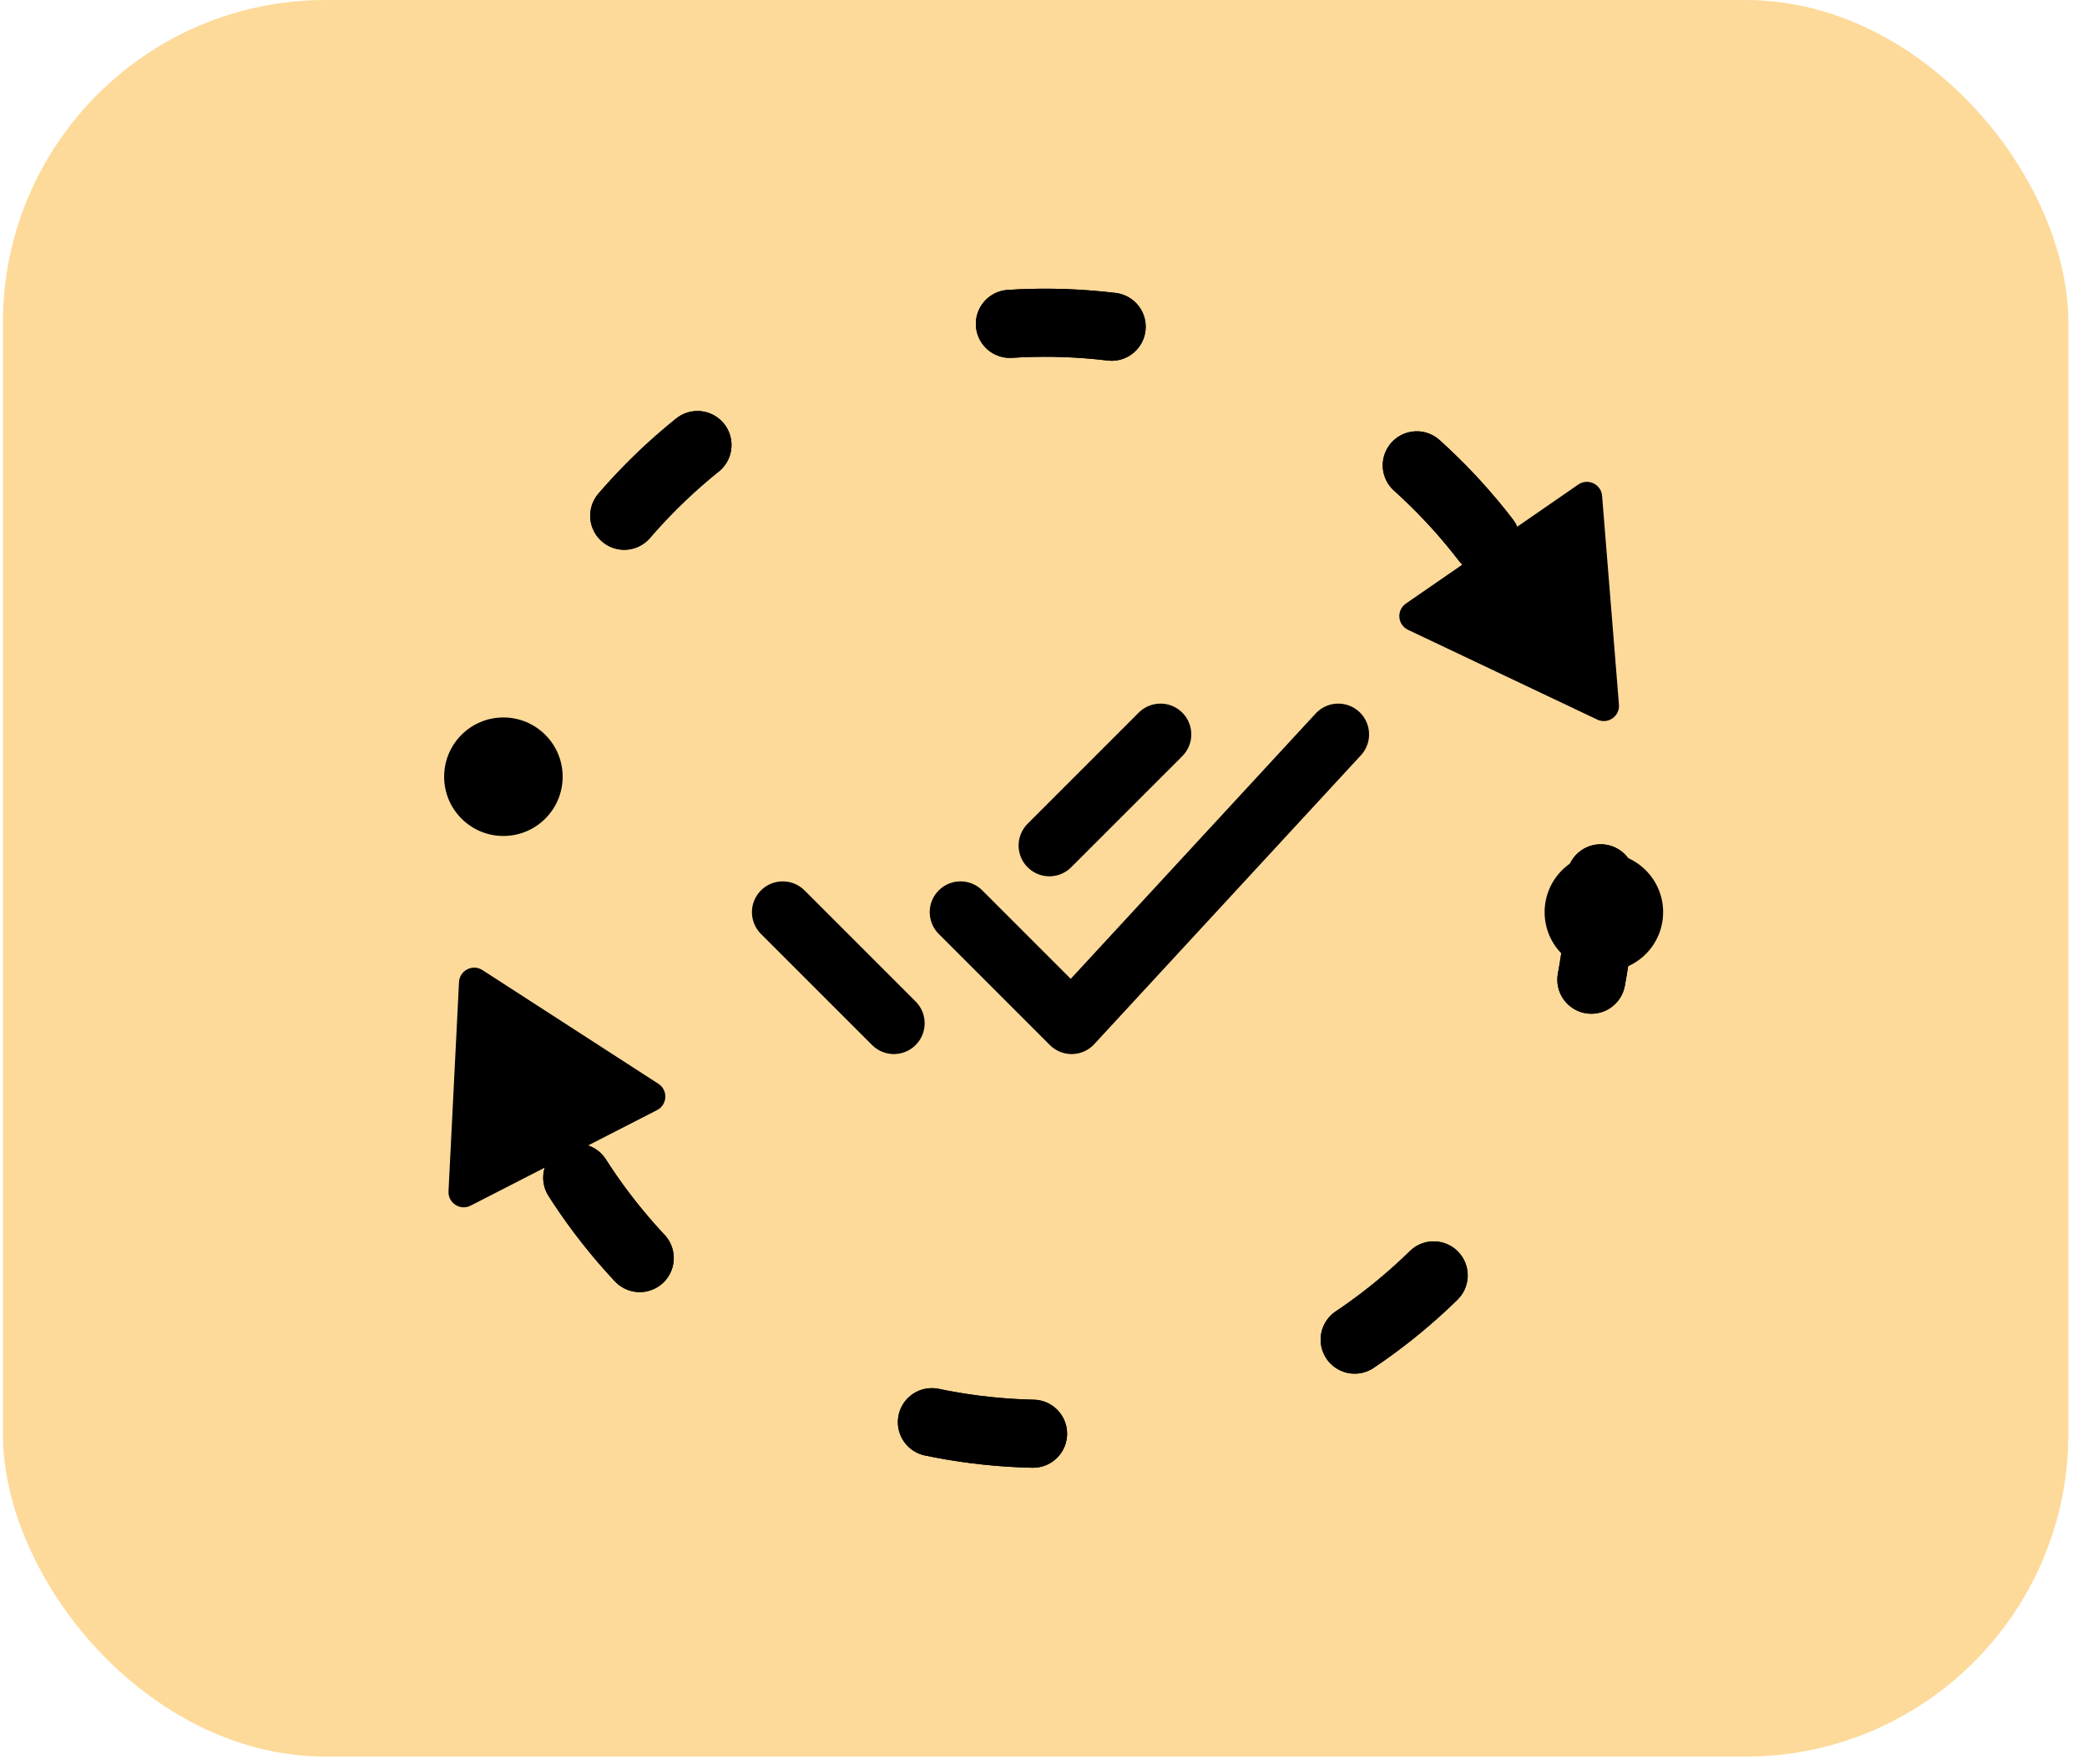 <svg xmlns="http://www.w3.org/2000/svg" width="97" height="82" viewBox="0 0 97 82" fill="none"><rect x="0.134" width="96" height="81.641" rx="15" fill="#FDDA9A"></rect><circle cx="23.397" cy="36.099" r="2.754" fill="black"></circle><circle cx="74.545" cy="42.394" r="2.754" fill="black"></circle><path d="M36.38 42.394L41.545 47.558M48.774 39.296L53.938 34.132M44.643 42.394L49.807 47.558L62.201 34.132" stroke="black" stroke-width="2.862" stroke-linecap="round" stroke-linejoin="round"></path><path d="M74.398 40.82C74.398 46.504 72.522 52.029 69.062 56.539C65.602 61.048 60.751 64.29 55.26 65.761C49.77 67.232 43.948 66.85 38.697 64.675C33.445 62.5 29.059 58.653 26.217 53.731" stroke="black" stroke-width="3.163" stroke-linecap="round" stroke-dasharray="4.74 15.82"></path><path d="M74.398 40.82C74.398 46.504 72.522 52.029 69.062 56.539C65.602 61.048 60.751 64.29 55.26 65.761C49.77 67.232 43.948 66.85 38.697 64.675C33.445 62.5 29.059 58.653 26.217 53.731" stroke="black" stroke-width="3.163" stroke-linecap="round" stroke-dasharray="4.74 15.82"></path><path d="M69.062 25.102C65.602 20.593 60.751 17.351 55.261 15.88C49.77 14.409 43.948 14.79 38.697 16.965C33.446 19.141 29.059 22.988 26.217 27.91" stroke="black" stroke-width="3.163" stroke-linecap="round" stroke-dasharray="4.74 15.82"></path><path d="M69.062 25.102C65.602 20.593 60.751 17.351 55.261 15.88C49.77 14.409 43.948 14.79 38.697 16.965C33.446 19.141 29.059 22.988 26.217 27.91" stroke="black" stroke-width="3.163" stroke-linecap="round" stroke-dasharray="4.74 15.82"></path><path d="M21.334 45.645C21.361 45.101 21.967 44.791 22.424 45.086L30.6 50.37C31.058 50.666 31.023 51.346 30.539 51.594L21.875 56.033C21.39 56.281 20.819 55.911 20.846 55.368L21.334 45.645Z" fill="black"></path><path d="M75.246 32.748C75.29 33.291 74.73 33.678 74.238 33.444L65.442 29.272C64.95 29.038 64.896 28.36 65.344 28.051L73.355 22.52C73.803 22.21 74.418 22.502 74.462 23.045L75.246 32.748Z" fill="black"></path></svg>